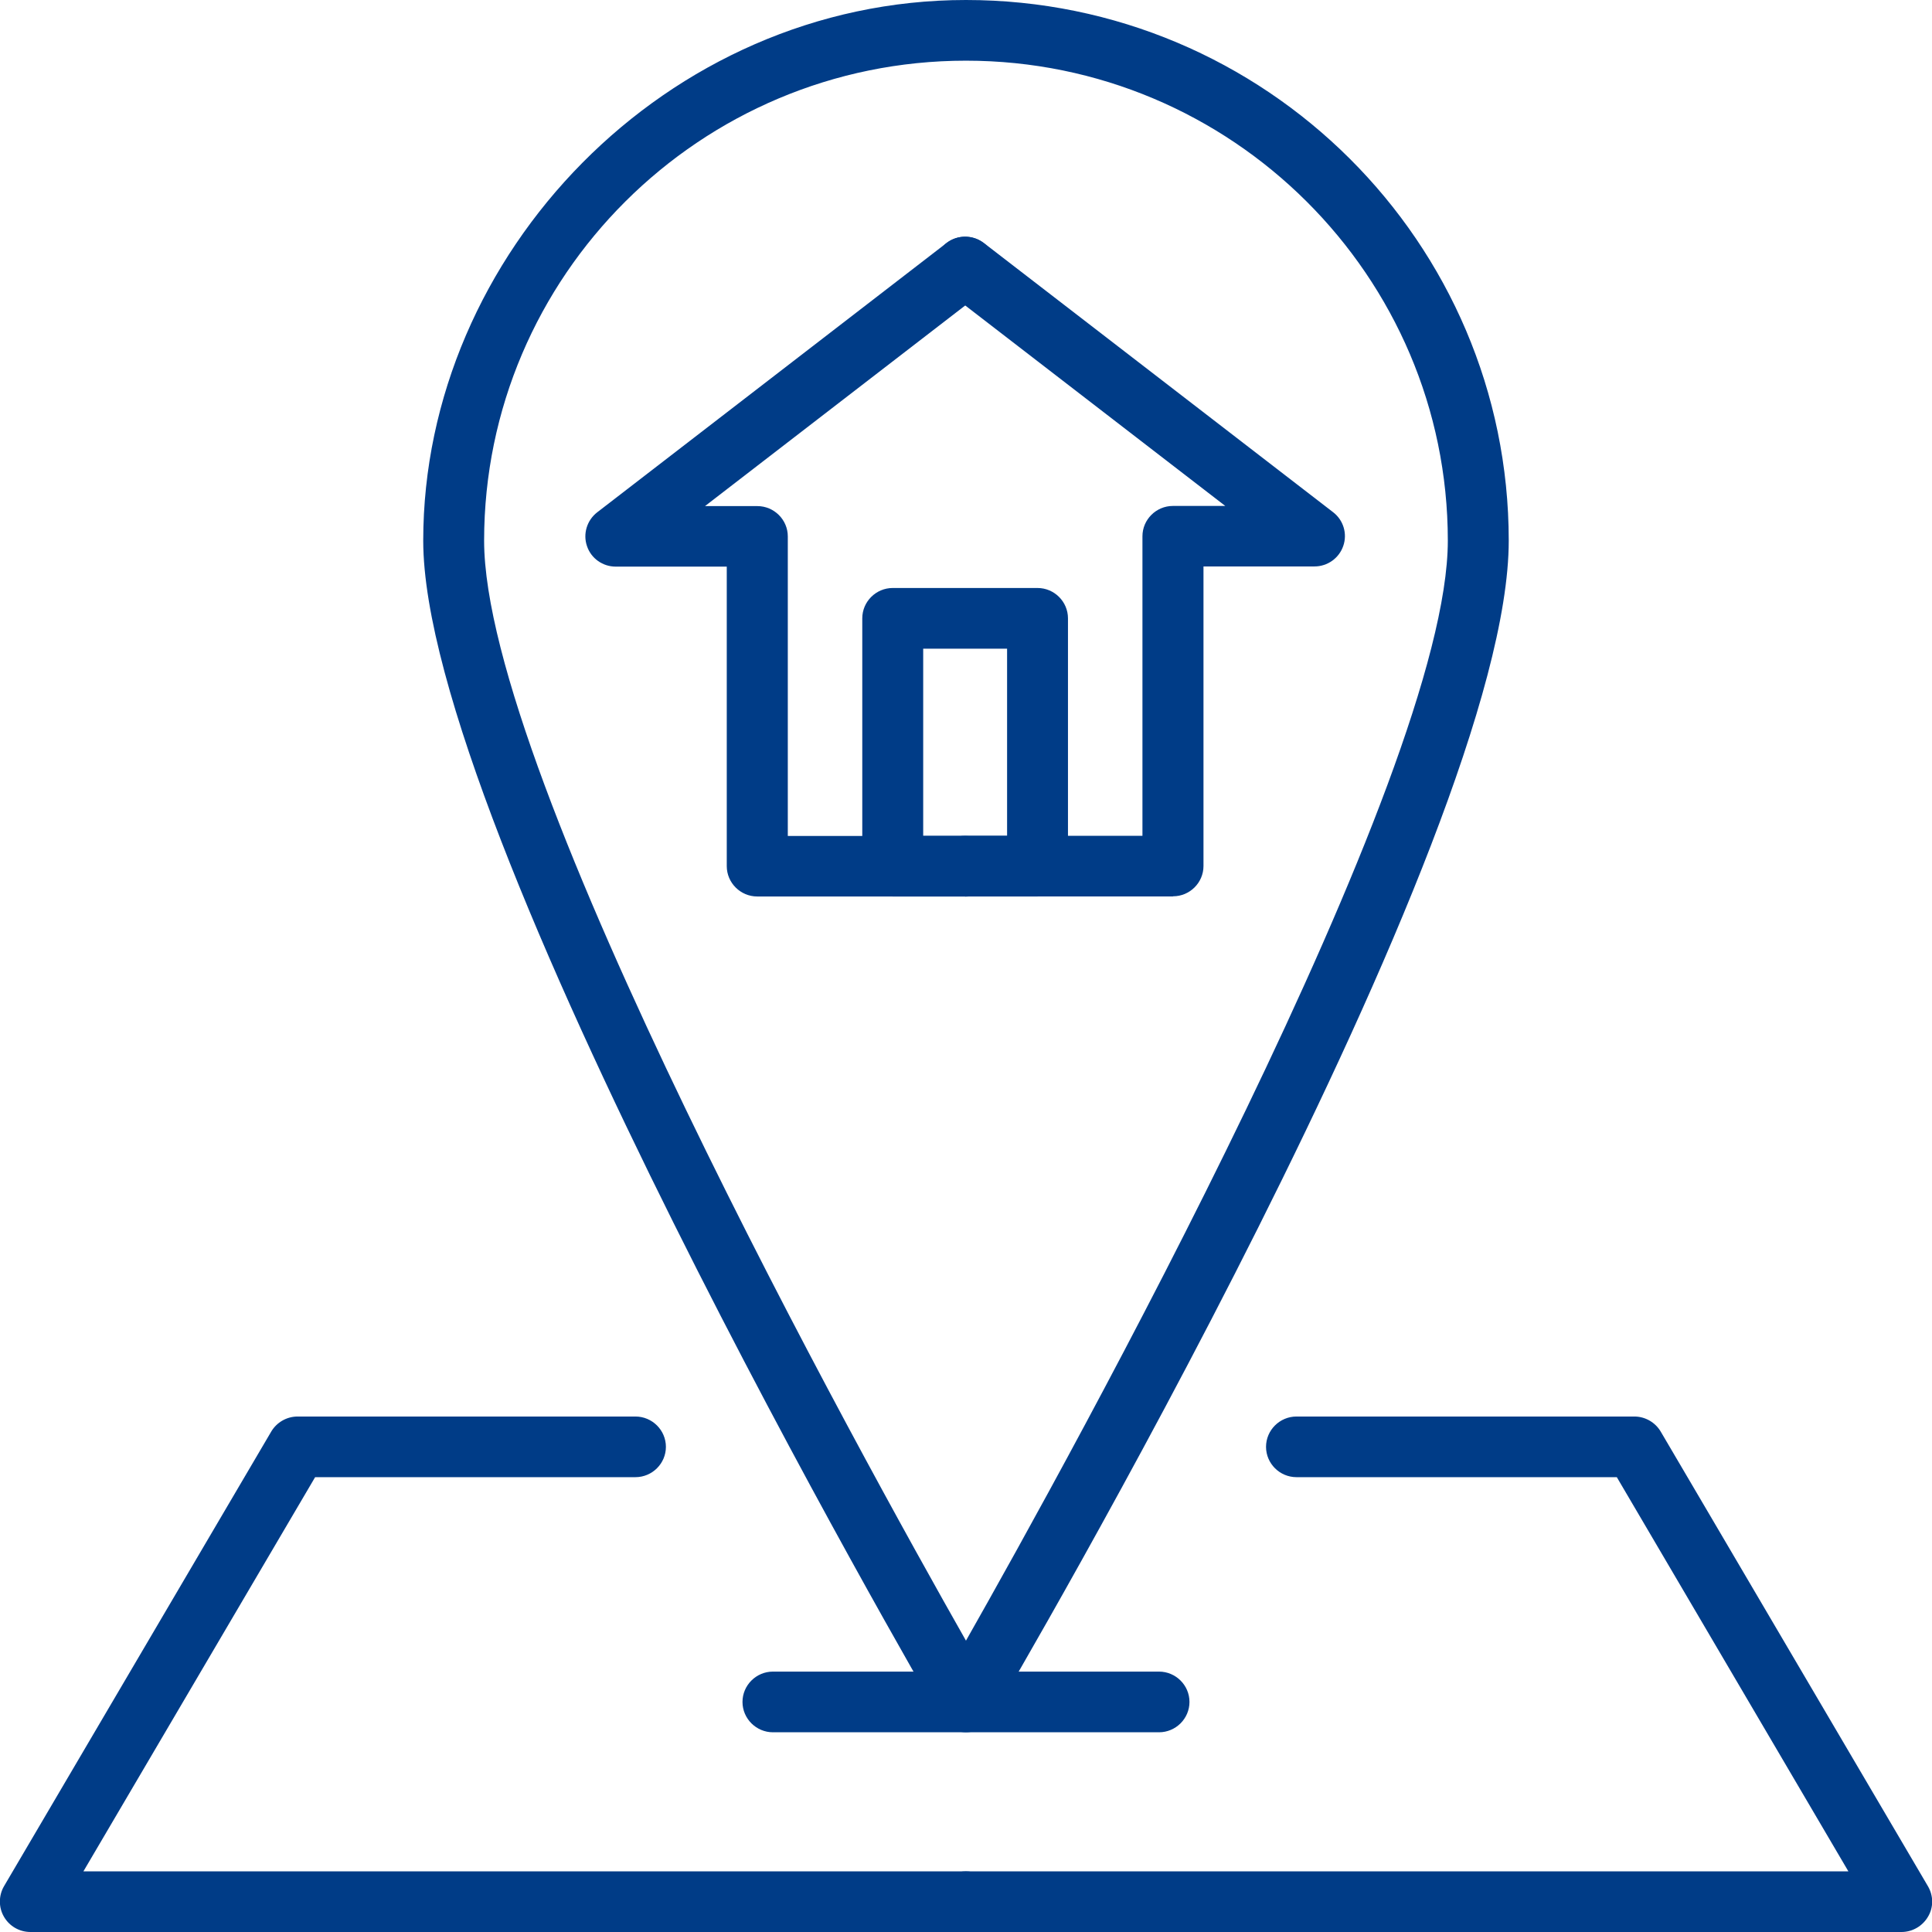 <svg width="64" height="64" viewBox="0 0 64 64" fill="none" xmlns="http://www.w3.org/2000/svg">
<g clip-path="url(#clip0_1_52592)">
<path d="M31.999 57.383C31.641 57.383 31.308 57.193 31.127 56.881C30.425 55.68 14.02 27.406 14.02 17.91C14.02 8.415 22.084 0 31.999 0C41.914 0 49.979 8.033 49.979 17.91C49.979 27.787 33.568 55.685 32.871 56.881C32.69 57.193 32.357 57.383 31.999 57.383ZM31.999 2.01C23.198 2.01 16.037 9.144 16.037 17.91C16.037 25.672 28.544 48.265 31.999 54.349C35.454 48.26 47.961 25.672 47.961 17.91C47.961 9.144 40.8 2.01 31.999 2.01Z" fill="#003C87"/>
<path d="M31.968 29.697H25.084C24.529 29.697 24.075 29.244 24.075 28.692V18.77H20.398C19.965 18.77 19.581 18.498 19.445 18.091C19.304 17.684 19.445 17.232 19.783 16.971L31.352 8.053C31.791 7.712 32.427 7.792 32.77 8.234C33.112 8.671 33.032 9.304 32.588 9.646L23.354 16.765H25.088C25.643 16.765 26.097 17.217 26.097 17.77V27.692H31.973C32.527 27.692 32.981 28.144 32.981 28.697C32.981 29.249 32.527 29.702 31.973 29.702L31.968 29.697Z" fill="#003C87"/>
<path d="M38.854 29.696H31.97C31.415 29.696 30.961 29.244 30.961 28.692C30.961 28.139 31.415 27.687 31.97 27.687H37.845V17.765C37.845 17.212 38.299 16.76 38.854 16.76H40.589L31.354 9.641C30.916 9.299 30.835 8.671 31.173 8.229C31.516 7.792 32.146 7.712 32.59 8.048L44.159 16.966C44.502 17.227 44.639 17.679 44.497 18.086C44.356 18.493 43.973 18.764 43.544 18.764H39.867V28.687C39.867 29.239 39.414 29.691 38.859 29.691L38.854 29.696Z" fill="#003C87"/>
<path d="M34.369 29.697H29.573C29.018 29.697 28.564 29.245 28.564 28.692V20.483C28.564 19.93 29.018 19.478 29.573 19.478H34.369C34.924 19.478 35.378 19.93 35.378 20.483V28.692C35.378 29.245 34.924 29.697 34.369 29.697ZM30.582 27.687H33.361V21.488H30.582V27.687Z" fill="#003C87"/>
<path d="M31.999 64H1.008C0.645 64 0.312 63.809 0.13 63.493C-0.051 63.181 -0.046 62.794 0.13 62.488L8.986 47.421C9.168 47.115 9.501 46.924 9.859 46.924H21.05C21.605 46.924 22.059 47.376 22.059 47.929C22.059 48.481 21.605 48.933 21.05 48.933H10.439L2.763 61.991H31.994C32.549 61.991 33.003 62.443 33.003 62.995C33.003 63.548 32.549 64 31.994 64H31.999Z" fill="#003C87"/>
<path d="M62.99 64H31.999C31.444 64 30.99 63.548 30.99 62.995C30.99 62.443 31.444 61.991 31.999 61.991H61.23L53.559 48.933H42.948C42.393 48.933 41.939 48.481 41.939 47.929C41.939 47.376 42.393 46.924 42.948 46.924H54.139C54.497 46.924 54.83 47.115 55.012 47.421L63.868 62.488C64.049 62.8 64.054 63.181 63.868 63.493C63.686 63.804 63.353 64 62.99 64Z" fill="#003C87"/>
<path d="M38.394 57.384H25.604C25.05 57.384 24.596 56.931 24.596 56.379C24.596 55.826 25.05 55.374 25.604 55.374H38.394C38.949 55.374 39.403 55.826 39.403 56.379C39.403 56.931 38.949 57.384 38.394 57.384Z" fill="#003C87"/>
</g>
<defs>
<clipPath id="clip0_1_52592">
<rect width="64" height="64" fill="white"/>
</clipPath>
</defs>
</svg>
